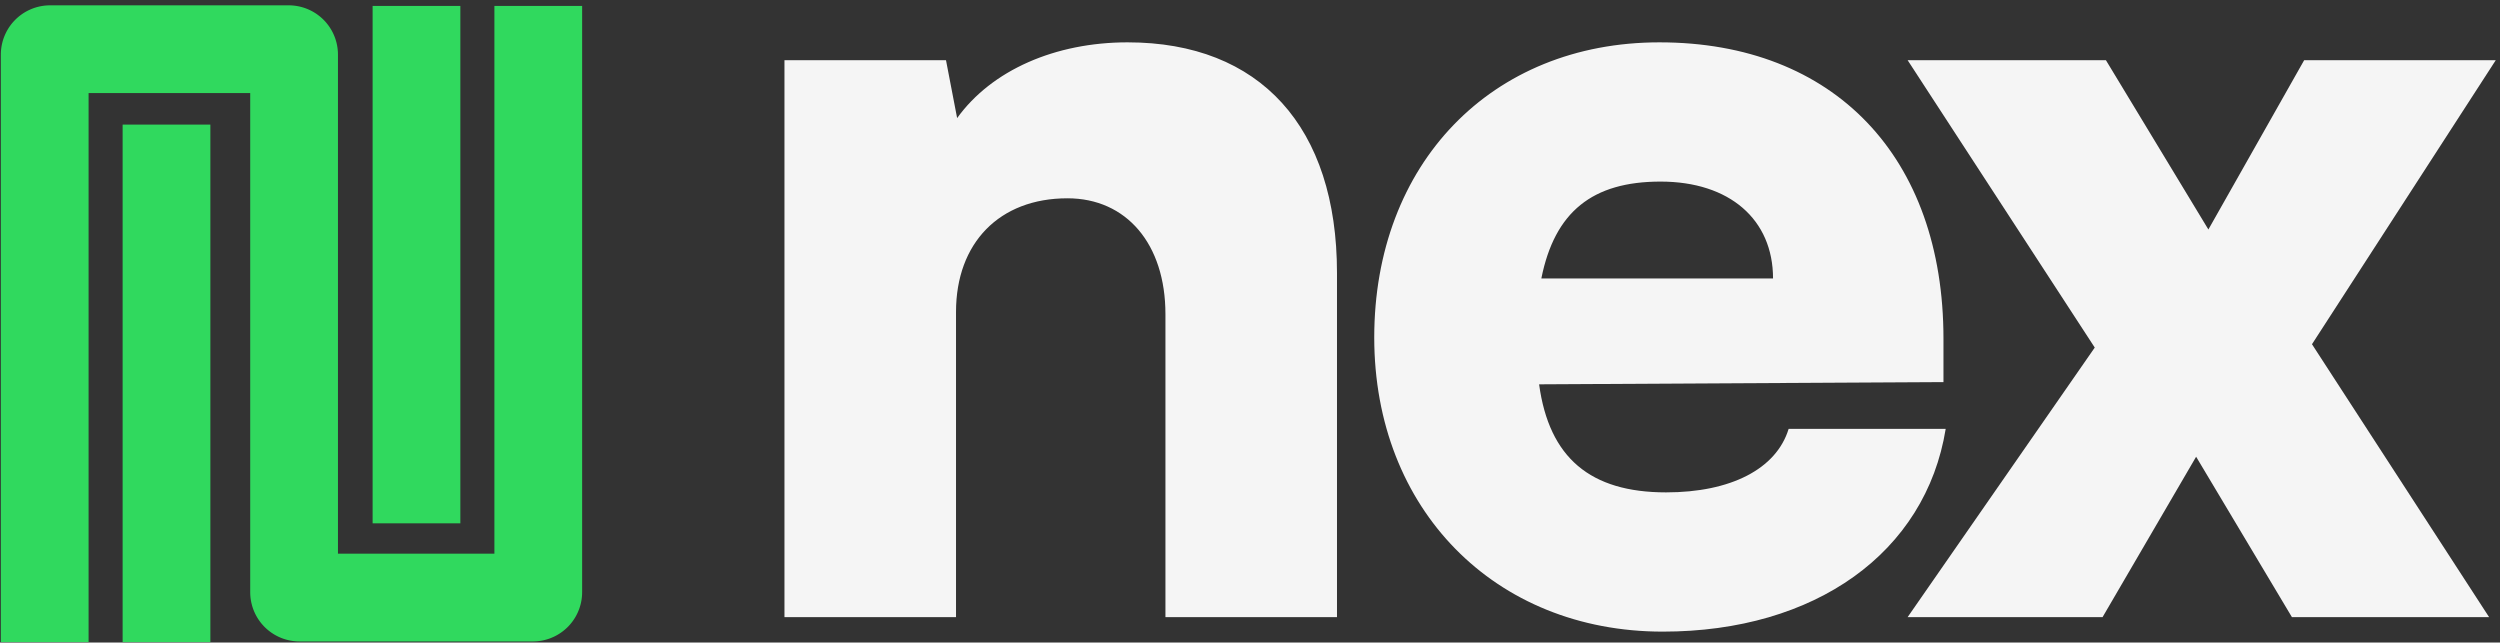 <svg width="463" height="119" viewBox="0 0 463 119" fill="none" xmlns="http://www.w3.org/2000/svg">
  <rect x="0" y="0" width="463" height="119" fill="#333333" stroke="none"/>
  <path
    d="M177.054 114.295h-31.771V11.143h29.914l2.063 10.727c6.395-8.87 18.155-14.028 31.564-14.028 24.551 0 38.786 15.679 38.786 42.705v63.748h-31.771V58.18c0-12.997-7.221-21.456-18.155-21.456-12.585 0-20.63 8.253-20.63 21.044v56.527ZM307.943 116.977c-31.152 0-53.433-22.694-53.433-54.465 0-32.183 21.662-54.67 52.814-54.67 32.389 0 52.607 21.25 52.607 54.877v8.046l-74.888.412c1.856 13.616 9.49 20.012 23.518 20.012 11.966 0 20.425-4.332 22.694-11.76h29.089c-3.714 22.9-24.138 37.548-52.401 37.548Zm-.413-83.347c-12.585 0-19.599 5.57-22.075 17.948h42.912c0-10.934-8.046-17.948-20.837-17.948Z"
    fill="#F5F5F5"></path>
  <path
    d="M389.393 114.295h-36.104l34.659-49.926-34.659-53.226h36.723l18.98 31.358 17.742-31.358h35.484l-34.04 52.607 32.802 50.545h-36.516l-17.742-29.708-17.329 29.708Z"
    fill="#F5F5F5"></path>
  <path
    d="M8.281 118.906V10.112a1 1 0 0 1 1-1h44.184a1 1 0 0 1 1 1v99.558a1 1 0 0 0 1 1h43.222a1 1 0 0 0 1-1V1.094M77.133 96.919V1.094M30.836 118.906V23.081"
    stroke="#30D95E" stroke-width="16.25"></path>
</svg>